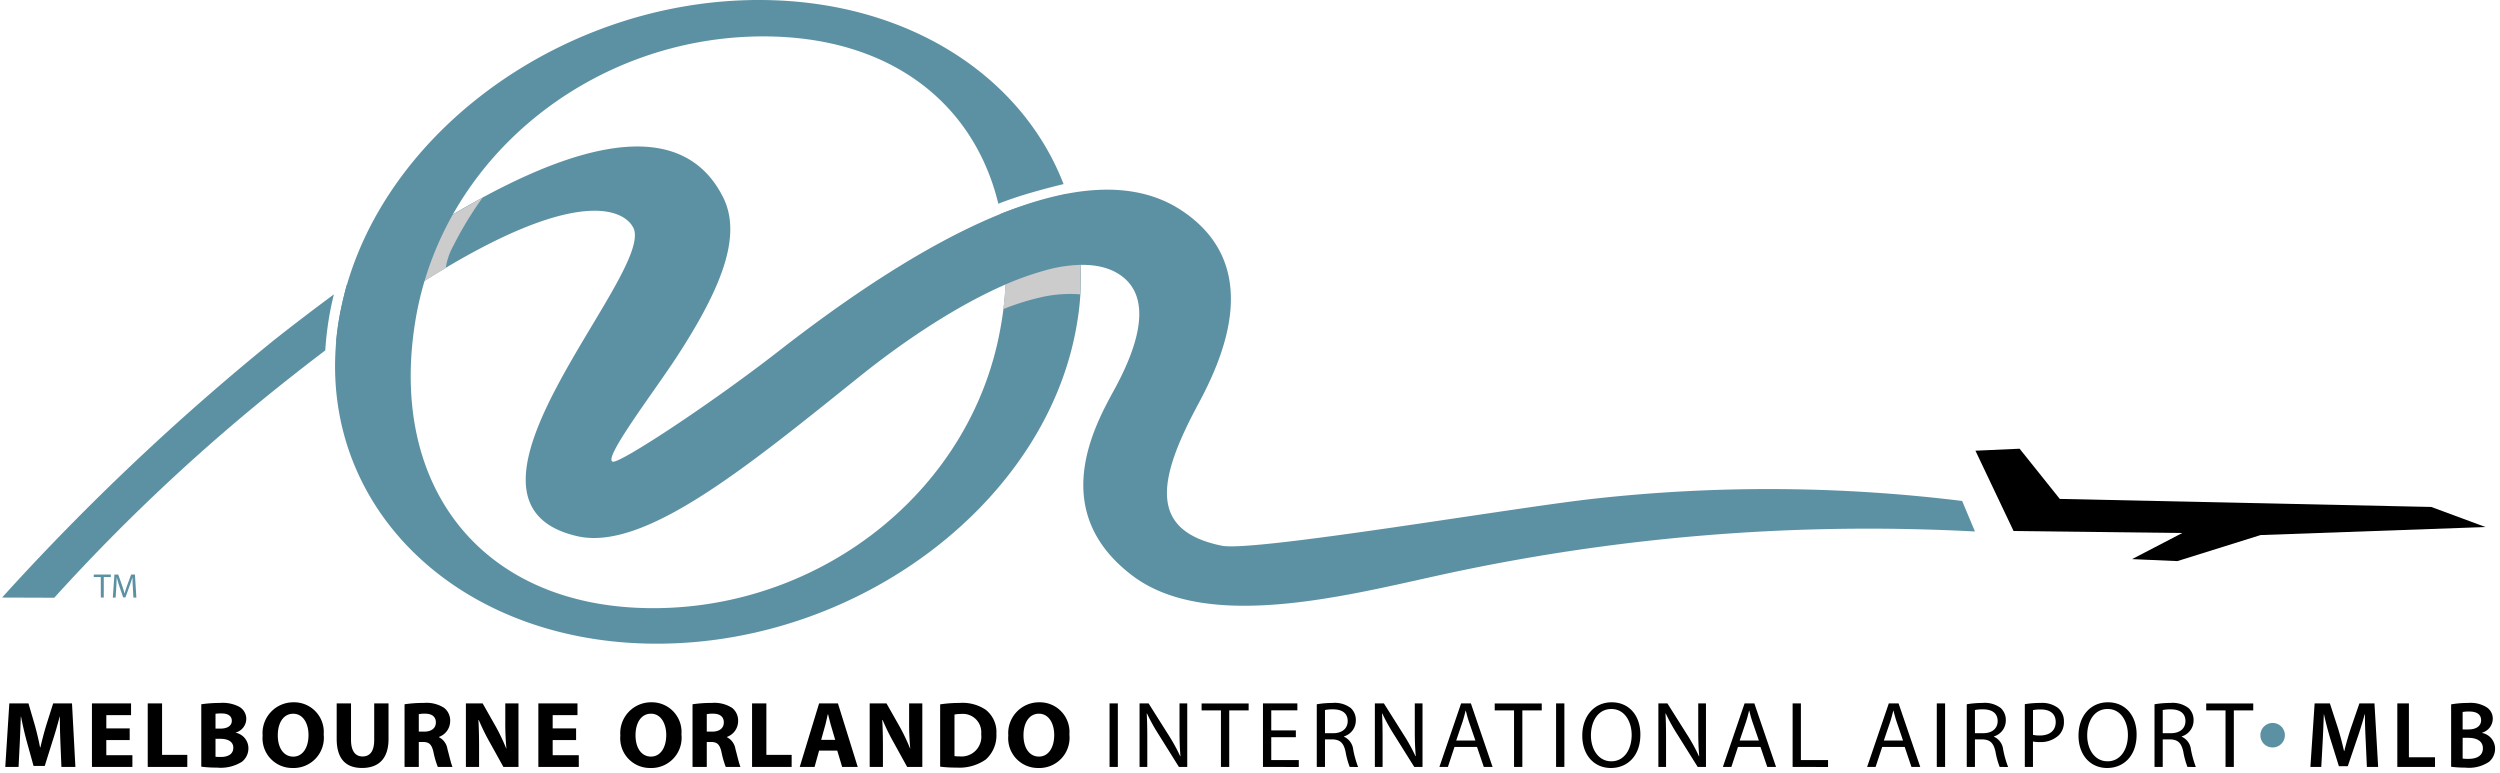 <svg xmlns="http://www.w3.org/2000/svg" width="252.707" height="78.13" viewBox="0 0 252.707 78.13">  <g id="Logo_-_Header" data-name="Logo - Header" transform="translate(0.207)">    <path id="Path_40678" data-name="Path 40678" d="M615.479,167.757l-3.855-8.119,4.465-.2,4.059,5.074,37.55.812,5.482,2.031-22.734.811-8.412,2.632-4.579-.2,5.075-2.639Z" transform="translate(-412.148 -114.08)" />    <path id="Union_69" data-name="Union 69" d="M209.569,3.372c0-2.037,1.258-3.372,2.972-3.372,1.763,0,2.9,1.343,2.9,3.257,0,2.2-1.343,3.383-2.983,3.383C210.751,6.64,209.569,5.316,209.569,3.372Zm.878-.02c0,1.382.742,2.612,2.057,2.612s2.057-1.211,2.057-2.667c0-1.286-.665-2.621-2.048-2.621S210.447,1.953,210.447,3.352Zm-51.039.02c0-2.037,1.258-3.372,2.972-3.372,1.763,0,2.9,1.343,2.9,3.257,0,2.2-1.342,3.383-2.981,3.383C160.589,6.64,159.408,5.316,159.408,3.372Zm.876-.02c0,1.382.744,2.612,2.059,2.612S164.4,4.752,164.4,3.3c0-1.286-.667-2.621-2.048-2.621S160.284,1.953,160.284,3.352Zm-58.894.011A3.113,3.113,0,0,1,104.515,0a3,3,0,0,1,3.049,3.257A3.053,3.053,0,0,1,104.41,6.64,3,3,0,0,1,101.39,3.363Zm1.534-.029c0,1.266.59,2.153,1.563,2.153s1.543-.935,1.543-2.182c0-1.161-.544-2.152-1.543-2.152S102.924,2.085,102.924,3.334Zm-40.751.029A3.114,3.114,0,0,1,65.3,0a3,3,0,0,1,3.049,3.257A3.053,3.053,0,0,1,65.194,6.64,3,3,0,0,1,62.173,3.363Zm1.534-.029c0,1.266.591,2.153,1.563,2.153s1.543-.935,1.543-2.182c0-1.161-.544-2.152-1.543-2.152S63.708,2.085,63.708,3.334ZM33.5,3.7V.114h1.449V3.8c0,1.113.428,1.675,1.161,1.675.764,0,1.183-.533,1.183-1.675V.114H38.74v3.6c0,1.98-1,2.924-2.676,2.924C34.444,6.64,33.5,5.735,33.5,3.7Zm-7.486-.333A3.113,3.113,0,0,1,29.138,0a3,3,0,0,1,3.049,3.257A3.052,3.052,0,0,1,29.035,6.64,3,3,0,0,1,26.015,3.363Zm1.532-.029c0,1.266.591,2.153,1.563,2.153s1.543-.935,1.543-2.182c0-1.161-.542-2.152-1.543-2.152S27.547,2.085,27.547,3.334ZM247.234,6.517V.21a9.706,9.706,0,0,1,1.714-.144,3.079,3.079,0,0,1,1.83.41,1.36,1.36,0,0,1,.665,1.21,1.485,1.485,0,0,1-1.067,1.382V3.1a1.62,1.62,0,0,1,1.3,1.582,1.723,1.723,0,0,1-.61,1.334,3.641,3.641,0,0,1-2.391.589A11.662,11.662,0,0,1,247.234,6.517Zm1.163-.829a3.784,3.784,0,0,0,.619.028c.753,0,1.429-.276,1.429-1.066,0-.753-.658-1.058-1.466-1.058H248.4Zm0-4.707V2.743h.6c.819,0,1.267-.382,1.267-.924,0-.61-.457-.887-1.2-.887A3.2,3.2,0,0,0,248.4.981ZM94.5,6.506V.21A12.613,12.613,0,0,1,96.457.066,4.174,4.174,0,0,1,99.1.752a2.84,2.84,0,0,1,1.086,2.419,3.278,3.278,0,0,1-1.058,2.6,4.634,4.634,0,0,1-2.972.828A12.432,12.432,0,0,1,94.5,6.506Zm1.449-5.269v4.2a2.7,2.7,0,0,0,.5.029A2,2,0,0,0,98.648,3.22a1.856,1.856,0,0,0-2.039-2.04A3.122,3.122,0,0,0,95.952,1.238ZM19.813,6.506V.2A12.8,12.8,0,0,1,21.69.066,3.609,3.609,0,0,1,23.6.427a1.4,1.4,0,0,1,.762,1.267A1.456,1.456,0,0,1,23.3,3.057v.02a1.6,1.6,0,0,1,1.277,1.572A1.717,1.717,0,0,1,23.91,6.02a4.057,4.057,0,0,1-2.524.58A11.178,11.178,0,0,1,19.813,6.506Zm1.438-1a4.734,4.734,0,0,0,.562.018c.657,0,1.238-.257,1.238-.933,0-.639-.582-.9-1.3-.9h-.5Zm0-4.345v1.5h.476c.772,0,1.172-.314,1.172-.79s-.371-.744-1.029-.744A3.846,3.846,0,0,0,21.251,1.161ZM241.794,6.534V.114h1.172V5.554h2.639v.981Zm-3.076,0L238.6,3.916c-.039-.829-.086-1.831-.077-2.7h-.029c-.211.782-.476,1.649-.762,2.459l-.944,2.782h-.9l-.856-2.742c-.248-.82-.476-1.7-.649-2.5h-.018c-.029.839-.068,1.859-.114,2.735l-.143,2.582h-1.1l.428-6.42h1.543l.839,2.581c.228.752.428,1.514.59,2.23h.029c.171-.7.391-1.486.639-2.239l.885-2.572h1.525l.371,6.42Zm-14.288,0V.818h-1.953v-.7h4.754v.7h-1.962V6.534Zm-3.848,0A7.974,7.974,0,0,1,220.163,5c-.191-.886-.544-1.221-1.3-1.249h-.781V6.534h-.83V.2a9.58,9.58,0,0,1,1.591-.134,2.652,2.652,0,0,1,1.857.524,1.642,1.642,0,0,1,.5,1.23,1.684,1.684,0,0,1-1.2,1.628v.03a1.61,1.61,0,0,1,.935,1.3,10.254,10.254,0,0,0,.494,1.762Zm-2.5-5.753V3.123h.847c.887,0,1.449-.485,1.449-1.219,0-.829-.6-1.191-1.477-1.191A3.638,3.638,0,0,0,218.086.781ZM204.141,6.534V.191a9.441,9.441,0,0,1,1.591-.125,2.644,2.644,0,0,1,1.8.533,1.763,1.763,0,0,1,.562,1.344,1.885,1.885,0,0,1-.5,1.371,2.672,2.672,0,0,1-1.962.705,2.837,2.837,0,0,1-.667-.057V6.534ZM204.968.79v2.5a2.778,2.778,0,0,0,.687.066c1,0,1.609-.494,1.609-1.361S206.654.724,205.75.724A3.512,3.512,0,0,0,204.968.79ZM201.6,6.534A8.264,8.264,0,0,1,201.177,5c-.189-.886-.542-1.221-1.3-1.249H199.1V6.534h-.828V.2a9.564,9.564,0,0,1,1.591-.134,2.655,2.655,0,0,1,1.857.524,1.642,1.642,0,0,1,.5,1.23,1.684,1.684,0,0,1-1.2,1.628v.03a1.608,1.608,0,0,1,.933,1.3,10.2,10.2,0,0,0,.5,1.762ZM199.1.781V3.123h.849c.885,0,1.447-.485,1.447-1.219,0-.829-.6-1.191-1.475-1.191A3.646,3.646,0,0,0,199.1.781Zm-3.857,5.753V.114h.839v6.42Zm-2.562,0L192,4.515h-2.276l-.667,2.019H188.2l2.191-6.42h.99l2.191,6.42ZM190.52,2.01l-.63,1.858h1.943L191.2,2.019c-.143-.419-.239-.8-.334-1.172h-.02C190.748,1.218,190.652,1.619,190.52,2.01Zm-9.85,4.524V.114h.837V5.839h2.744v.7Zm-2.562,0-.687-2.019h-2.276l-.667,2.019h-.858l2.193-6.42h.99l2.191,6.42ZM175.944,2.01l-.628,1.858h1.943l-.637-1.849c-.145-.419-.239-.8-.334-1.172h-.02C176.173,1.218,176.078,1.619,175.944,2.01Zm-4.867,4.524-2.039-3.257a18.816,18.816,0,0,1-1.19-2.143l-.029.009c.046.81.057,1.581.057,2.647V6.534H167.1V.114h.913l2.05,3.248A18.129,18.129,0,0,1,171.2,5.448l.03-.009c-.077-.856-.1-1.638-.1-2.639V.114h.781v6.42Zm-14.317,0V.114h.838v6.42Zm-4.25,0V.818h-1.952v-.7h4.753v.7h-1.961V6.534Zm-3.056,0-.687-2.019h-2.276l-.667,2.019h-.858l2.193-6.42h.99l2.191,6.42ZM147.291,2.01l-.628,1.858h1.943l-.637-1.849c-.145-.419-.239-.8-.334-1.172h-.02C147.521,1.218,147.425,1.619,147.291,2.01Zm-4.867,4.524-2.039-3.257a19.093,19.093,0,0,1-1.19-2.143l-.029.009c.048.81.057,1.581.057,2.647V6.534h-.781V.114h.915l2.048,3.248a18.168,18.168,0,0,1,1.144,2.085l.029-.009c-.077-.856-.1-1.638-.1-2.639V.114h.781v6.42Zm-6.524,0A7.975,7.975,0,0,1,135.481,5c-.191-.886-.544-1.221-1.3-1.249H133.4V6.534h-.83V.2a9.581,9.581,0,0,1,1.591-.134,2.652,2.652,0,0,1,1.857.524,1.642,1.642,0,0,1,.5,1.23,1.684,1.684,0,0,1-1.2,1.628v.03a1.61,1.61,0,0,1,.935,1.3,10.251,10.251,0,0,0,.494,1.762ZM133.4.781V3.123h.847c.887,0,1.449-.485,1.449-1.219,0-.829-.6-1.191-1.477-1.191A3.638,3.638,0,0,0,133.4.781Zm-6.269,5.753V.114h3.477V.809h-2.639V2.838h2.487v.687h-2.487V5.839h2.783v.7Zm-4.248,0V.818h-1.954v-.7h4.754v.7h-1.962V6.534Zm-4.248,0L116.6,3.277a18.815,18.815,0,0,1-1.19-2.143l-.029.009c.046.81.057,1.581.057,2.647V6.534h-.781V.114h.913l2.05,3.248a18.136,18.136,0,0,1,1.142,2.085l.029-.009c-.075-.856-.095-1.638-.095-2.639V.114h.781v6.42Zm-7.011,0V.114h.838v6.42Zm-20.459,0L89.8,4.058a21.838,21.838,0,0,1-1.113-2.267h-.039c.048.857.068,1.762.068,2.809V6.534H87.378V.114h1.7l1.333,2.353a20.3,20.3,0,0,1,1.049,2.2h.018a26.486,26.486,0,0,1-.114-2.685V.114h1.334v6.42Zm-6.572,0L84.1,4.886H82.263l-.457,1.648h-1.5L82.263.114h1.905l2,6.42Zm-1.743-4.1L82.472,3.8h1.42l-.4-1.362c-.114-.383-.228-.859-.325-1.238h-.02C83.054,1.58,82.959,2.068,82.854,2.439Zm-7.363,4.1V.114h1.447v5.2h2.555V6.534Zm-2.658,0A8.621,8.621,0,0,1,72.4,5.04c-.182-.811-.458-1.021-1.058-1.029H70.91V6.534H69.47V.2A12.579,12.579,0,0,1,71.4.066a3.29,3.29,0,0,1,2.078.505,1.635,1.635,0,0,1,.6,1.354A1.7,1.7,0,0,1,72.947,3.5v.029a1.6,1.6,0,0,1,.858,1.189c.2.733.391,1.574.514,1.819ZM70.91,1.2V2.963h.571c.724,0,1.152-.363,1.152-.925,0-.582-.4-.886-1.067-.886A2.842,2.842,0,0,0,70.91,1.2ZM53.886,6.534V.114H57.84V1.3H55.333V2.638H57.7V3.821H55.333V5.345h2.64V6.534Zm-3.534,0L48.98,4.058a21.845,21.845,0,0,1-1.115-2.267h-.037c.048.857.066,1.762.066,2.809V6.534H46.561V.114h1.695l1.334,2.353a20.285,20.285,0,0,1,1.047,2.2h.02a26.486,26.486,0,0,1-.114-2.685V.114h1.333v6.42Zm-6.629,0a8.564,8.564,0,0,1-.439-1.494c-.18-.811-.457-1.021-1.058-1.029H41.8V6.534H40.36V.2A12.561,12.561,0,0,1,42.294.066a3.281,3.281,0,0,1,2.077.505,1.631,1.631,0,0,1,.6,1.354A1.7,1.7,0,0,1,43.837,3.5v.029a1.593,1.593,0,0,1,.856,1.189c.2.733.391,1.574.516,1.819ZM41.8,1.2V2.963h.571c.724,0,1.154-.363,1.154-.925,0-.582-.4-.886-1.067-.886A2.873,2.873,0,0,0,41.8,1.2ZM14.4,6.534V.114h1.449v5.2H18.4V6.534Zm-5.639,0V.114h3.953V1.3h-2.5V2.638h2.362V3.821H10.212V5.345H12.85V6.534Zm-3.085,0L5.573,4.078c-.029-.772-.057-1.7-.057-2.64H5.5c-.209.82-.476,1.734-.724,2.487L3.991,6.431H2.858L2.171,3.953c-.209-.762-.419-1.677-.58-2.515h-.02C1.543,2.3,1.5,3.3,1.466,4.1L1.343,6.534H0L.409.114H2.344l.628,2.144c.209.742.4,1.543.542,2.294h.039c.171-.742.391-1.589.61-2.3L4.84.114H6.745l.343,6.42Z" transform="translate(0.326 70.99)" stroke="rgba(0,0,0,0)" stroke-miterlimit="10" stroke-width="1" />    <path id="Path_40718" data-name="Path 40718" d="M297.188,107a159.97,159.97,0,0,0-37.208-.227c-8.375.927-34.436,5.41-37.645,4.749-7.366-1.517-6.528-6.578-2.382-14.282,2.538-4.717,6.714-14.018-1.63-19.581-9.88-6.587-26.752,3.277-40.726,14.164-6.953,5.417-16.046,11.371-16.8,11.209-1.08-.233,4.182-7.091,6.507-10.667,4.7-7.233,6.546-12.357,4.6-16.141-3.4-6.634-12.683-9.437-38.009,8.94-.173.669-.361,1.43-.542,2.246a27.192,27.192,0,0,0-.533,3.547c22.02-16.44,28.818-13.93,30.039-11.591,2.34,4.487-20.908,27.736-5.634,31.2,6.805,1.542,17.29-7.144,28.534-16.159,9.706-7.781,20.955-13.558,26.117-10.382,2.015,1.24,3.733,4.161-.379,11.7-1.95,3.575-6.829,12.265,1.807,18.816,7.424,5.633,21.158,2.144,30.745.031a202.233,202.233,0,0,1,54.434-4.485Z" transform="translate(-99.056 -56.362)" fill="#5c91a4" />    <path id="Path_40719" data-name="Path 40719" d="M161.282,87.828a8.559,8.559,0,0,0-1.63,2.731,35.888,35.888,0,0,0-1.2,3.969l2.209-1.348a6.612,6.612,0,0,1,.762-2.232,35.891,35.891,0,0,1,2.976-4.905Z" transform="translate(-115.811 -66.088)" fill="#ccc" style="mix-blend-mode: multiply;isolation: isolate" />    <path id="Path_40720" data-name="Path 40720" d="M206.519,47.972c-.735.177-1.882.466-3.208.844-1.589.453-2.837.917-3.52,1.188a31.035,31.035,0,0,1,.075,11.039C197.147,77.812,181.759,89.9,164.59,89.858s-26.683-12.21-23.965-28.979S158.733,32.018,175.9,32.063c12.681.034,21.18,6.684,23.664,16.913.751-.293,1.948-.727,3.461-1.158,1.283-.367,2.4-.65,3.132-.827-4.231-10.967-15.822-18.569-30.673-18.608-20.608-.054-39.676,14.468-42.589,32.436S144.328,93.4,164.936,93.45s39.676-14.466,42.589-32.435A26.892,26.892,0,0,0,206.519,47.972Z" transform="translate(-98.856 -28.383)" fill="#5c91a4" />    <path id="Path_40721" data-name="Path 40721" d="M327.9,107.729a31.06,31.06,0,0,1,3.933-1.4,14.43,14.43,0,0,1,3.654-.582s.022.8.022,1.666-.049,1.314-.049,1.314a13.209,13.209,0,0,0-3.869.275,25.019,25.019,0,0,0-3.907,1.218s.084-.623.135-1.233S327.9,107.729,327.9,107.729Z" transform="translate(-226.478 -78.974)" fill="#ccc" style="mix-blend-mode: multiply;isolation: isolate" />    <path id="Path_40722" data-name="Path 40722" d="M68.791,114.364c-1.919,1.417-3.922,2.943-6.025,4.6a245.943,245.943,0,0,0-27.519,26.046l5.278.018a195.025,195.025,0,0,1,23.989-22.368c1.174-.928,2.307-1.8,3.406-2.635a32.344,32.344,0,0,1,.619-4.58C68.623,115.074,68.707,114.714,68.791,114.364Z" transform="translate(-35.248 -84.607)" fill="#5c91a4" />    <path id="Path_40723" data-name="Path 40723" d="M62.743,196.437h-.709v-.256H63.76v.256h-.712v2.075h-.3Z" transform="translate(-52.764 -138.108)" fill="#5c91a4" />    <path id="Path_40724" data-name="Path 40724" d="M69.62,197.489c-.017-.325-.038-.72-.038-1.007h-.007c-.083.27-.176.564-.294.885l-.411,1.131h-.228l-.38-1.11c-.111-.332-.2-.63-.266-.906h-.007c-.007.291-.024.678-.045,1.031l-.062,1h-.287l.163-2.331h.384l.4,1.128c.1.287.173.543.235.785h.007c.062-.235.145-.491.249-.785l.415-1.128h.384l.145,2.331h-.3Z" transform="translate(-56.399 -138.108)" fill="#5c91a4" />    <path id="Path_40725" data-name="Path 40725" d="M694.852,240.755a1.238,1.238,0,1,1,1.229,1.239A1.226,1.226,0,0,1,694.852,240.755Z" transform="translate(-466.572 -166.44)" fill="#5c91a4" />  </g></svg>